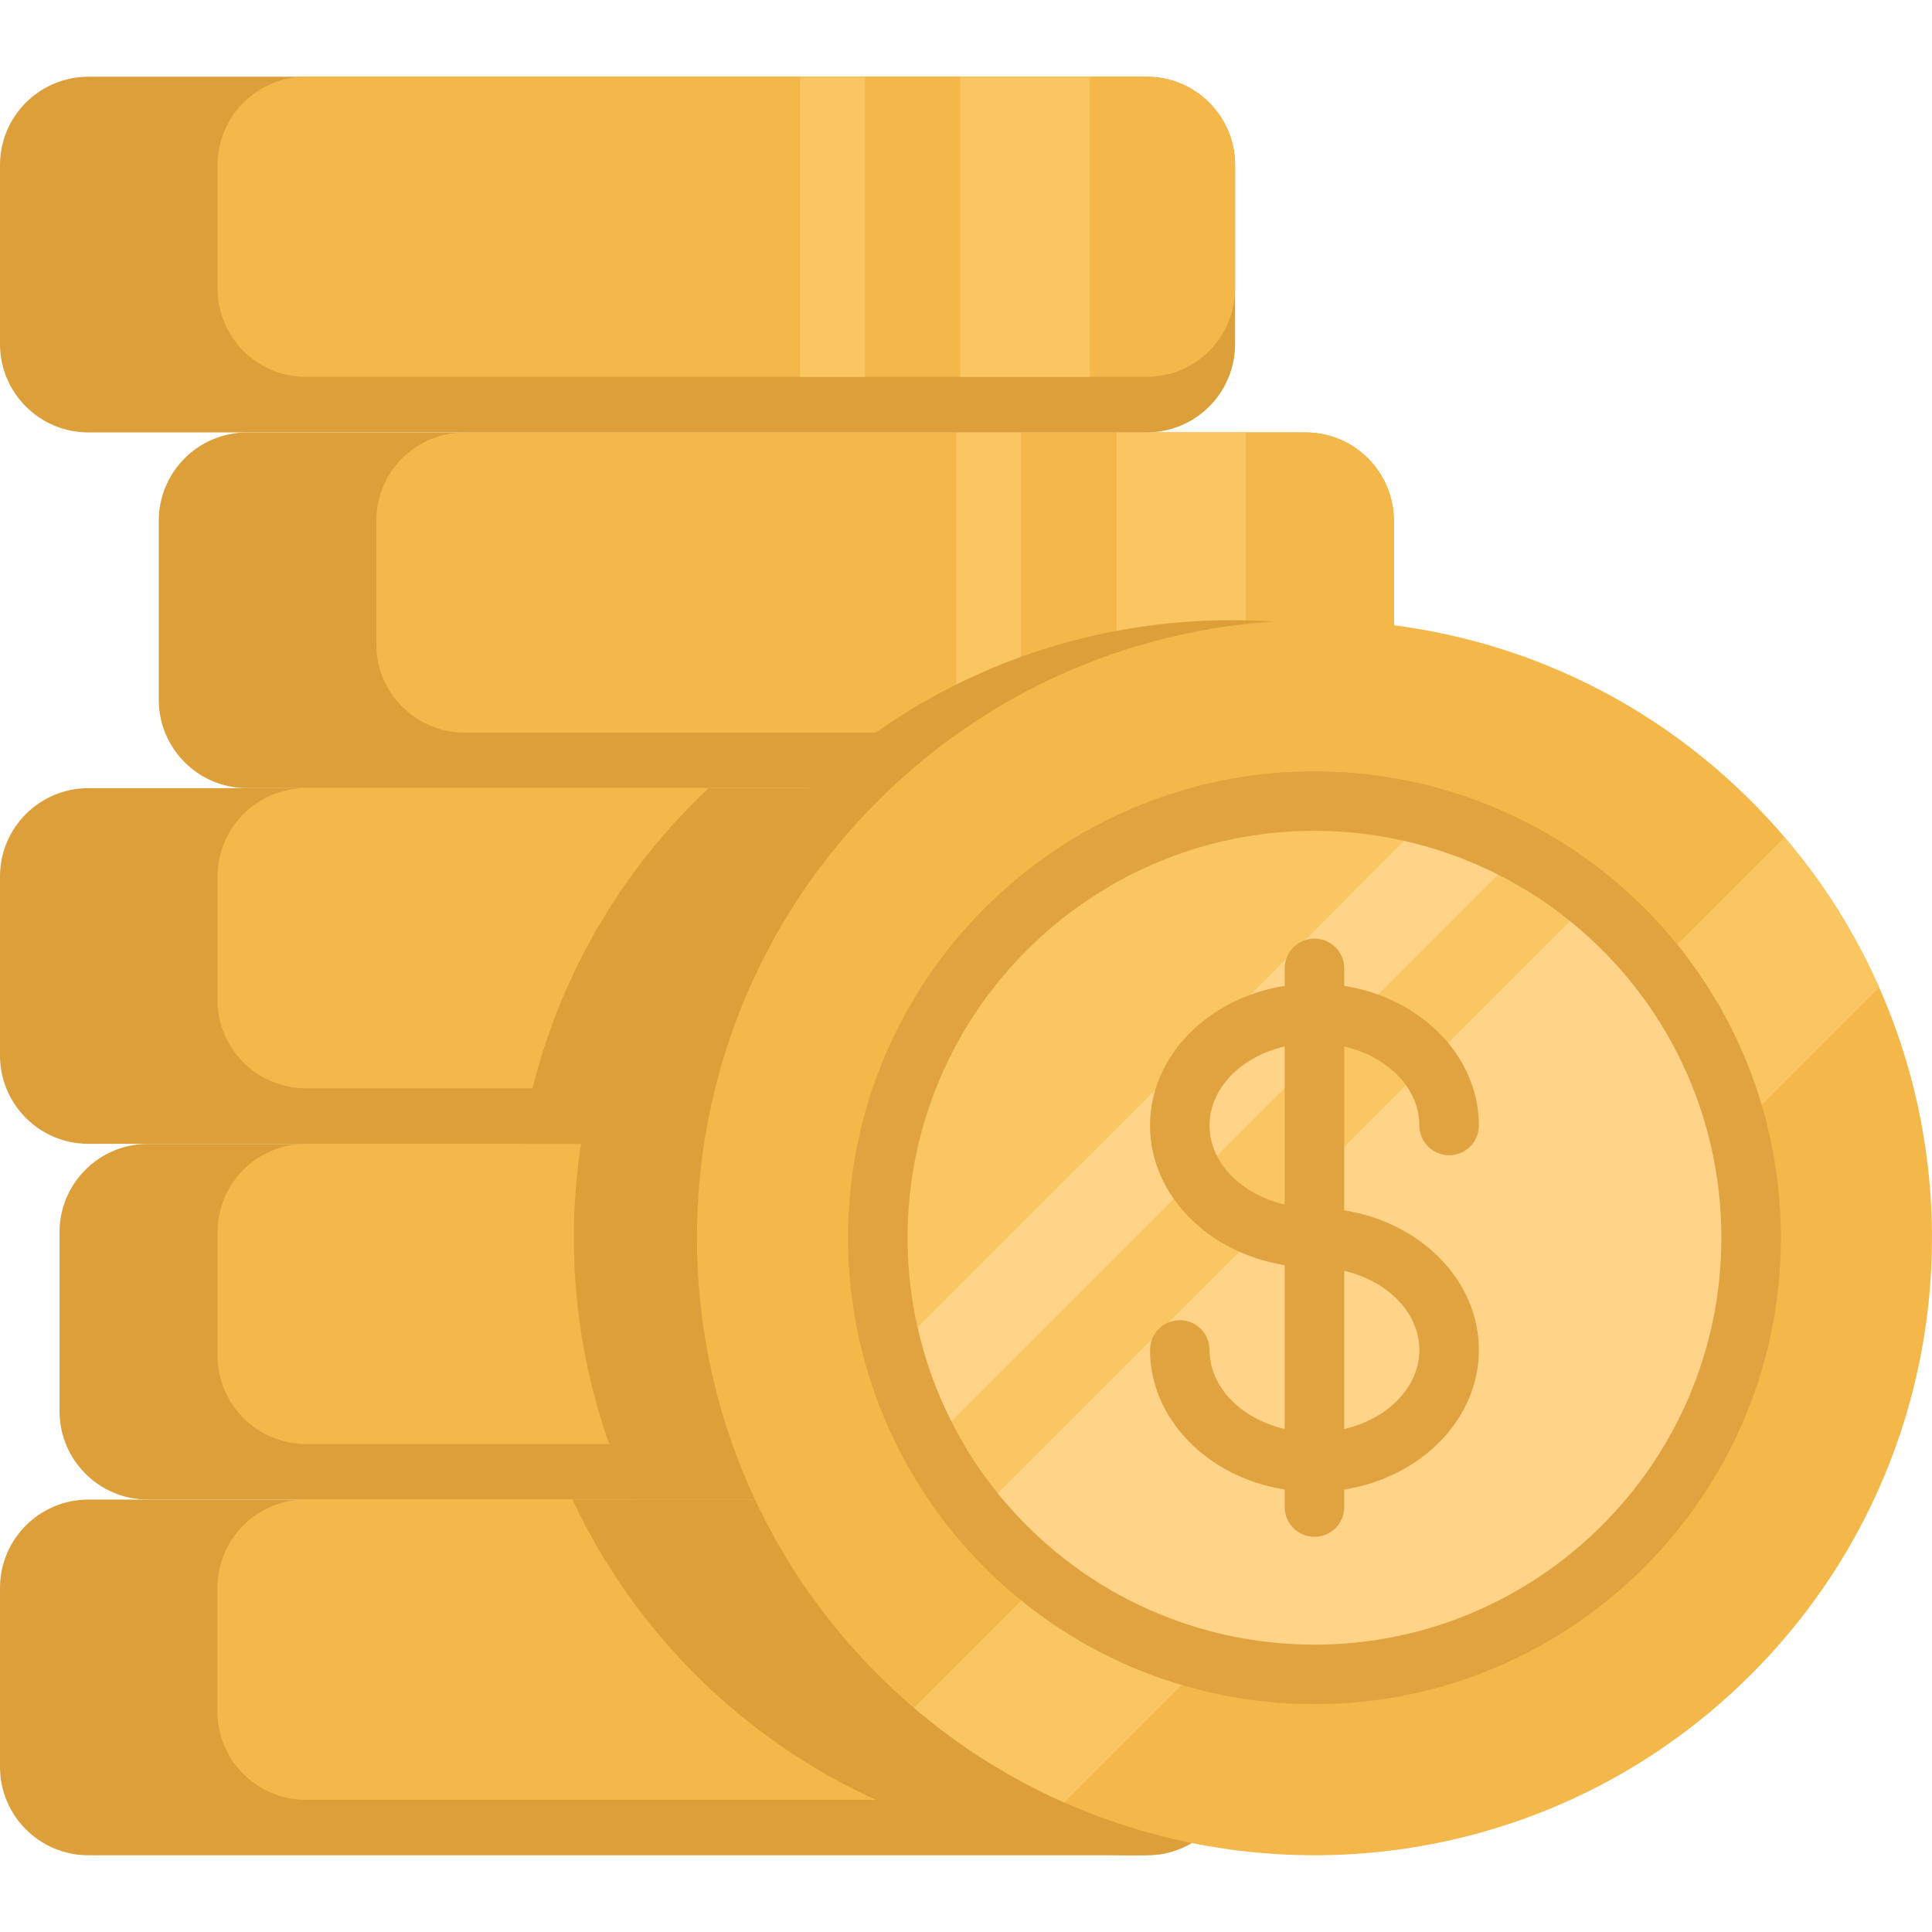 <svg width="64" height="64" viewBox="0 0 64 64" fill="none" xmlns="http://www.w3.org/2000/svg">
<path d="M46.173 17.252V23.18C46.173 24.797 44.862 26.108 43.246 26.108H8.186C6.569 26.108 5.259 24.797 5.259 23.18V17.252C5.259 15.636 6.569 14.326 8.186 14.326H43.245C44.862 14.326 46.173 15.636 46.173 17.252Z" fill="#DD9F3A"/>
<path d="M40.914 29.035V34.964C40.914 36.581 39.604 37.891 37.987 37.891H2.927C1.311 37.891 0 36.581 0 34.964V29.035C0 27.419 1.311 26.109 2.927 26.109H37.987C39.604 26.109 40.914 27.419 40.914 29.035Z" fill="#DD9F3A"/>
<path d="M42.886 40.819V46.747C42.886 48.364 41.575 49.675 39.959 49.675H4.899C3.282 49.675 1.972 48.364 1.972 46.747V40.819C1.972 39.203 3.282 37.893 4.899 37.893H39.958C41.575 37.893 42.886 39.203 42.886 40.819Z" fill="#DD9F3A"/>
<path d="M40.914 52.602V58.531C40.914 60.148 39.604 61.458 37.987 61.458H2.927C1.311 61.458 0 60.148 0 58.531V52.602C0 50.986 1.311 49.676 2.927 49.676H37.987C39.604 49.676 40.914 50.986 40.914 52.602Z" fill="#DD9F3A"/>
<path d="M40.914 52.602V56.69C40.914 58.202 39.768 59.447 38.297 59.602C38.194 59.612 38.092 59.618 37.986 59.618H10.132C8.517 59.618 7.206 58.307 7.206 56.69V52.602C7.206 50.986 8.517 49.676 10.132 49.676H37.986C39.603 49.676 40.914 50.986 40.914 52.602Z" fill="#F4B74A"/>
<path d="M40.914 52.602V56.69C40.914 58.202 39.768 59.447 38.297 59.602C38.194 59.612 38.092 59.618 37.986 59.618H10.132C8.517 59.618 7.206 58.307 7.206 56.69V52.602C7.206 50.986 8.517 49.676 10.132 49.676H37.986C39.603 49.676 40.914 50.986 40.914 52.602Z" fill="#F4B74A"/>
<path d="M40.914 40.818V44.907C40.914 46.418 39.768 47.663 38.297 47.818C38.194 47.829 38.092 47.834 37.986 47.834H10.132C8.517 47.834 7.206 46.523 7.206 44.907V40.818C7.206 39.203 8.517 37.892 10.132 37.892H37.986C39.603 37.892 40.914 39.203 40.914 40.818Z" fill="#F4B74A"/>
<path d="M40.914 29.036V33.124C40.914 34.636 39.768 35.88 38.297 36.036C38.194 36.046 38.092 36.051 37.986 36.051H10.132C8.517 36.051 7.206 34.741 7.206 33.124V29.036C7.206 27.42 8.517 26.109 10.132 26.109H37.986C39.603 26.109 40.914 27.42 40.914 29.036Z" fill="#F4B74A"/>
<path d="M46.172 17.252V21.34C46.172 22.852 45.026 24.097 43.555 24.252C43.452 24.262 43.349 24.268 43.244 24.268H15.39C13.774 24.268 12.464 22.957 12.464 21.34V17.252C12.464 15.636 13.774 14.326 15.39 14.326H43.244C44.861 14.326 46.172 15.636 46.172 17.252Z" fill="#F4B74A"/>
<path d="M40.914 52.602V58.53C40.914 60.042 39.768 61.287 38.297 61.442C38.03 61.452 37.763 61.458 37.496 61.458C34.668 61.458 31.839 60.875 29.204 59.708C27.436 58.926 25.759 57.88 24.226 56.572C23.816 56.222 23.419 55.854 23.031 55.467C21.3 53.736 19.945 51.772 18.964 49.675H37.987C39.604 49.675 40.914 50.986 40.914 52.602Z" fill="#DD9F3A"/>
<path d="M40.914 40.818V46.746C40.914 48.363 39.603 49.674 37.986 49.674H20.933C19.202 45.974 18.639 41.86 19.246 37.892H37.986C39.603 37.892 40.914 39.202 40.914 40.818Z" fill="#DD9F3A"/>
<path d="M40.914 5.468V11.397C40.914 13.014 39.604 14.324 37.987 14.324H2.927C1.311 14.325 0 13.014 0 11.397V5.468C0 3.853 1.311 2.542 2.927 2.542H37.987C39.604 2.542 40.914 3.853 40.914 5.468Z" fill="#DD9F3A"/>
<path d="M40.914 5.468V9.556C40.914 11.068 39.768 12.313 38.297 12.468C38.194 12.479 38.092 12.484 37.986 12.484H10.132C8.517 12.484 7.206 11.173 7.206 9.556V5.468C7.206 3.853 8.517 2.542 10.132 2.542H37.986C39.603 2.542 40.914 3.853 40.914 5.468Z" fill="#F4B74A"/>
<path d="M36.102 2.542H31.809V12.484H36.102V2.542Z" fill="#F9C662"/>
<path d="M28.654 2.542H26.507V12.484H28.654V2.542Z" fill="#F9C662"/>
<path d="M41.273 14.326H36.98V26.11H41.273V14.326Z" fill="#F9C662"/>
<path d="M33.824 14.326H31.677V26.11H33.824V14.326Z" fill="#F9C662"/>
<path d="M46.172 21.265V23.181C46.172 24.798 44.862 26.108 43.245 26.108H26.759C32.108 21.065 39.509 19.451 46.172 21.265Z" fill="#DD9F3A"/>
<path d="M40.914 29.036V34.964C40.914 36.581 39.603 37.892 37.987 37.892H17.274C17.909 33.735 19.829 29.738 23.029 26.537C23.175 26.391 23.323 26.249 23.471 26.109H37.987C39.603 26.109 40.914 27.42 40.914 29.036Z" fill="#DD9F3A"/>
<path d="M58.008 55.467C51.855 61.619 42.758 63.034 35.251 59.708C33.483 58.926 31.805 57.88 30.273 56.572C29.863 56.223 29.465 55.853 29.077 55.467C21.089 47.477 21.089 34.525 29.077 26.536C37.067 18.547 50.019 18.547 58.008 26.536C58.396 26.923 58.764 27.321 59.114 27.732C60.422 29.262 61.467 30.942 62.249 32.71C65.575 40.216 64.161 49.313 58.008 55.467Z" fill="#F4B74A"/>
<path d="M62.25 32.71L35.252 59.708C33.484 58.925 31.805 57.88 30.273 56.572L59.114 27.731C60.422 29.262 61.467 30.942 62.25 32.71Z" fill="#F9C662"/>
<path d="M58.009 41.001C58.009 48.99 51.532 55.466 43.544 55.466C39.034 55.466 35.007 53.404 32.353 50.169C30.306 47.673 29.078 44.48 29.078 41.001C29.078 33.012 35.555 26.536 43.544 26.536C47.024 26.536 50.217 27.765 52.712 29.813C55.946 32.465 58.009 36.492 58.009 41.001Z" fill="#FFD488"/>
<path d="M52.712 29.813L32.355 50.17L32.353 50.169C31.756 49.441 31.228 48.653 30.781 47.816C30.271 46.864 29.866 45.851 29.579 44.787C29.252 43.58 29.078 42.31 29.078 41.001C29.078 33.012 35.555 26.536 43.544 26.536C44.854 26.536 46.123 26.71 47.329 27.036C48.393 27.324 49.407 27.73 50.358 28.24C51.195 28.687 51.983 29.215 52.712 29.813Z" fill="#F9C662"/>
<path d="M50.358 28.24L30.782 47.816C30.272 46.865 29.867 45.851 29.579 44.787L47.33 27.037C48.393 27.324 49.407 27.73 50.358 28.24Z" fill="#FFD488"/>
<path d="M44.529 40.094V34.664C45.966 34.999 47.018 36.046 47.018 37.283C47.018 37.828 47.46 38.269 48.004 38.269C48.549 38.269 48.99 37.828 48.99 37.283C48.99 34.98 47.063 33.06 44.529 32.658V32.079C44.529 31.534 44.088 31.093 43.543 31.093C42.998 31.093 42.557 31.534 42.557 32.079V32.658C40.023 33.06 38.096 34.981 38.096 37.283C38.096 39.586 40.023 41.506 42.557 41.908V47.338C41.12 47.003 40.068 45.956 40.068 44.719C40.068 44.174 39.626 43.733 39.082 43.733C38.537 43.733 38.096 44.174 38.096 44.719C38.096 47.022 40.023 48.942 42.557 49.343V49.923C42.557 50.468 42.998 50.909 43.543 50.909C44.088 50.909 44.529 50.468 44.529 49.923V49.343C47.063 48.942 48.99 47.021 48.99 44.719C48.99 42.416 47.063 40.496 44.529 40.094ZM40.068 37.283C40.068 36.046 41.12 34.999 42.557 34.664V39.902C41.12 39.568 40.068 38.52 40.068 37.283ZM44.529 47.338V42.099C45.966 42.434 47.018 43.481 47.018 44.719C47.018 45.956 45.966 47.003 44.529 47.338Z" fill="#E0A33F"/>
<path d="M43.543 56.453C38.897 56.453 34.541 54.39 31.591 50.794C29.334 48.044 28.092 44.566 28.092 41.001C28.092 32.481 35.023 25.55 43.543 25.55C47.107 25.55 50.586 26.793 53.337 29.051C56.932 32 58.994 36.355 58.994 41.001C58.994 49.521 52.063 56.453 43.543 56.453ZM43.543 27.522C36.111 27.522 30.064 33.569 30.064 41.001C30.064 44.111 31.147 47.145 33.115 49.544C35.689 52.681 39.49 54.481 43.543 54.481C50.976 54.481 57.023 48.434 57.023 41.001C57.023 36.948 55.223 33.148 52.087 30.575C49.687 28.606 46.653 27.522 43.543 27.522Z" fill="#E0A33F"/>
</svg>
